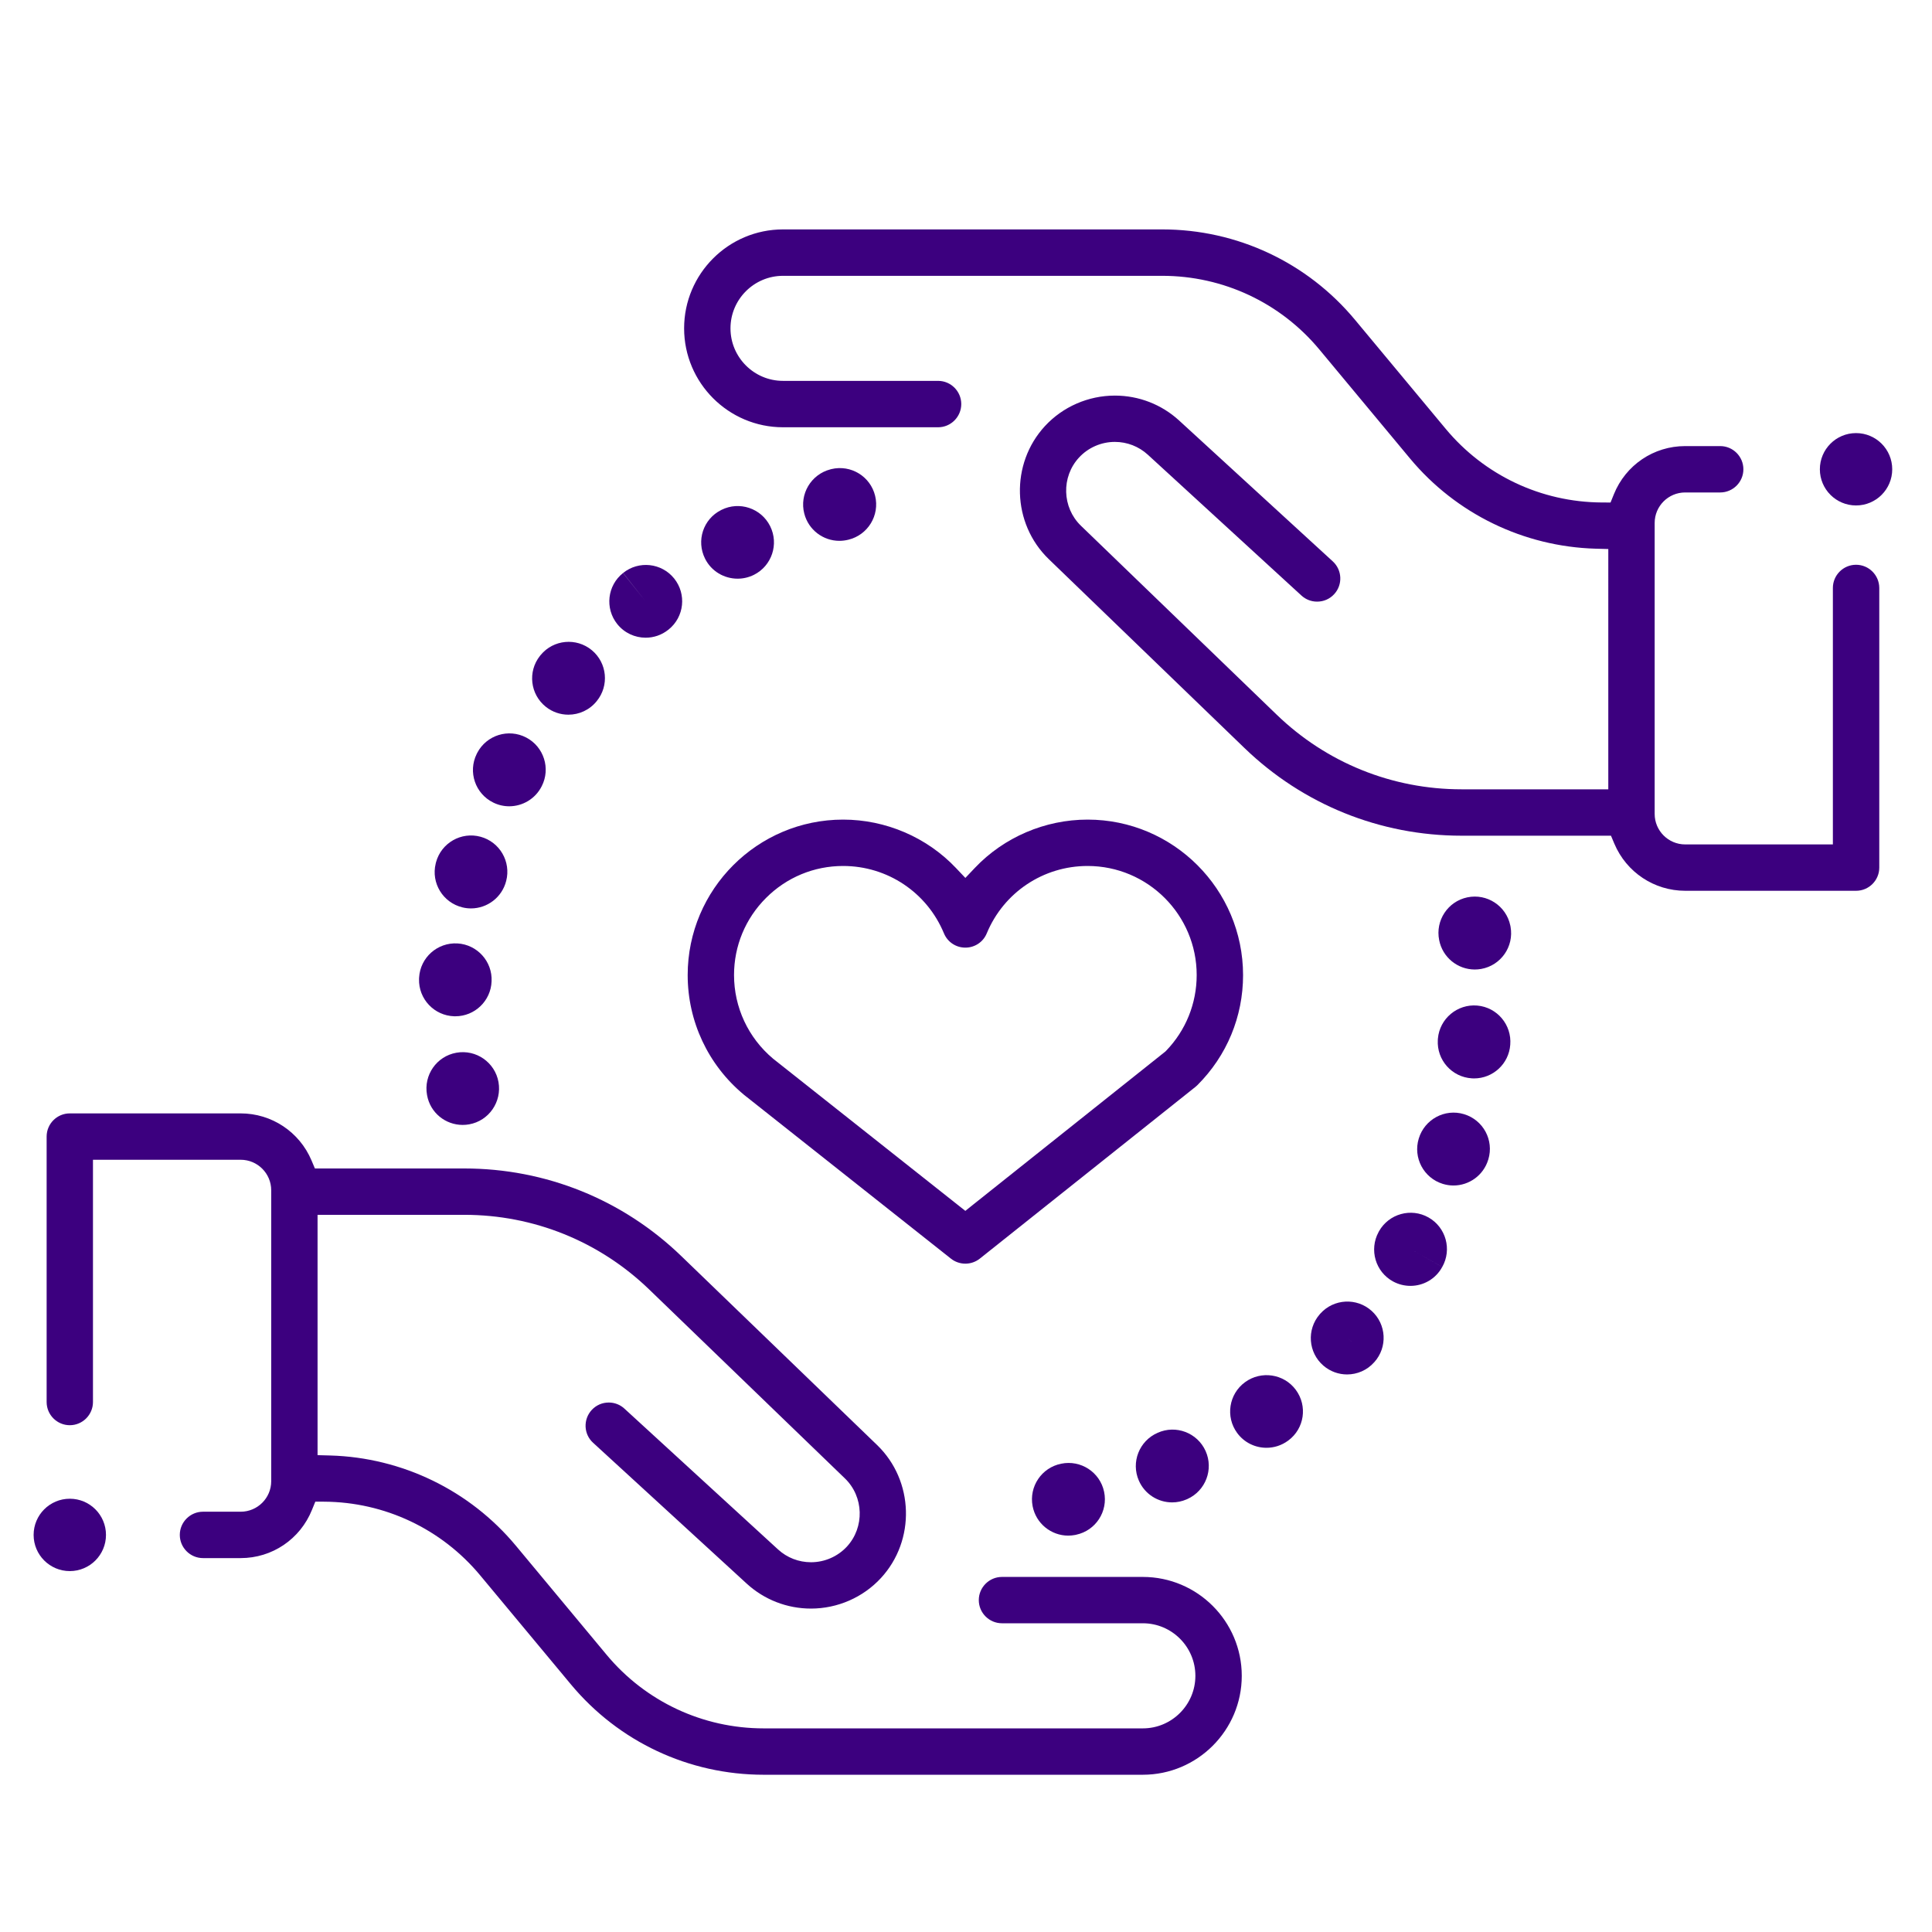 <?xml version="1.0" encoding="utf-8"?>
<!-- Generator: Adobe Illustrator 16.0.3, SVG Export Plug-In . SVG Version: 6.00 Build 0)  -->
<!DOCTYPE svg PUBLIC "-//W3C//DTD SVG 1.1//EN" "http://www.w3.org/Graphics/SVG/1.1/DTD/svg11.dtd">
<svg version="1.1" id="圖層_1" xmlns="http://www.w3.org/2000/svg" xmlns:xlink="http://www.w3.org/1999/xlink" x="0px" y="0px"
	 width="124px" height="124px" viewBox="0 0 124 124" enable-background="new 0 0 124 124" xml:space="preserve">
<g>
	<g>
		<g>
			<path fill="#3C007F" d="M77.377,93.127c-0.53-1.172-1.907-1.695-3.079-1.165c-1.179,0.514-1.719,1.887-1.205,3.065
				c0.381,0.877,1.237,1.4,2.137,1.4c0.311,0,0.627-0.063,0.928-0.194c0.012-0.004,0.042-0.019,0.052-0.022
				C77.382,95.681,77.906,94.3,77.377,93.127z"/>
		</g>
	</g>
	<g>
		<g>
			<path fill="#3C007F" d="M83.169,89.205c-0.763-1.035-2.226-1.25-3.262-0.492c-1.038,0.76-1.264,2.219-0.504,3.257
				c0.457,0.624,1.165,0.952,1.882,0.952c0.478,0,0.96-0.146,1.375-0.449c0.005-0.003,0.025-0.02,0.029-0.021
				C83.721,91.687,83.931,90.239,83.169,89.205z"/>
		</g>
	</g>
	<g>
		<g>
			<path fill="#3C007F" d="M70.863,95.743c-0.265-1.256-1.497-2.059-2.753-1.799c-1.255,0.249-2.075,1.464-1.835,2.722
				c0.214,1.117,1.19,1.894,2.287,1.894c0.145,0,0.292-0.015,0.439-0.042c0.015-0.004,0.053-0.01,0.068-0.015
				C70.329,98.236,71.13,97.002,70.863,95.743z"/>
		</g>
	</g>
	<g>
		<g>
			<path fill="#3C007F" d="M88.036,84.137c-0.955-0.861-2.428-0.786-3.291,0.17c-0.01,0.014-0.038,0.043-0.049,0.056
				c-0.84,0.975-0.732,2.447,0.242,3.286c0.439,0.38,0.982,0.566,1.521,0.566c0.646,0,1.29-0.269,1.749-0.791
				C89.067,86.468,88.989,84.997,88.036,84.137z M86.734,86.103l-0.259-0.234l0.28,0.251L86.734,86.103z"/>
		</g>
	</g>
	<g>
		<g>
			<path fill="#3C007F" d="M93.967,71.511c-1.231-0.375-2.535,0.328-2.907,1.561c-0.377,1.23,0.312,2.533,1.542,2.912
				c0.227,0.069,0.458,0.104,0.686,0.104c0.995,0,1.918-0.645,2.226-1.646l0.011-0.032C95.896,73.179,95.198,71.883,93.967,71.511z"
				/>
		</g>
	</g>
	<g>
		<g>
			<path fill="#3C007F" d="M96.951,59.484c-0.005-0.029-0.011-0.059-0.017-0.087c-0.265-1.261-1.498-2.066-2.757-1.803
				c-1.254,0.262-2.061,1.488-1.808,2.742c0.214,1.111,1.188,1.889,2.285,1.889c0.136,0,0.273-0.012,0.412-0.036
				C96.335,61.962,97.177,60.752,96.951,59.484z"/>
		</g>
	</g>
	<g>
		<g>
			<path fill="#3C007F" d="M94.814,64.539c-1.278-0.111-2.413,0.836-2.526,2.118c-0.002,0.021-0.004,0.068-0.006,0.091
				c-0.075,1.285,0.903,2.387,2.188,2.462c0.048,0.003,0.093,0.005,0.141,0.005c1.212,0,2.232-0.938,2.32-2.16
				C97.037,65.777,96.092,64.652,94.814,64.539z"/>
		</g>
	</g>
	<g>
		<g>
			<path fill="#3C007F" d="M91.687,78.14c-1.119-0.634-2.541-0.24-3.177,0.879l-0.031,0.059c-0.614,1.132-0.2,2.555,0.931,3.169
				c0.356,0.193,0.739,0.283,1.117,0.283c0.821,0,1.615-0.435,2.036-1.211l-2.024-1.152l2.026,1.151
				C93.199,80.197,92.806,78.775,91.687,78.14z"/>
		</g>
	</g>
	<g>
		<g>
			<path fill="#3C007F" d="M49.428,33.767c-0.575-1.15-1.975-1.617-3.125-1.041l-0.021,0.011c-1.15,0.576-1.606,1.969-1.03,3.119
				c0.407,0.816,1.232,1.285,2.09,1.285c0.353,0,0.709-0.079,1.047-0.247C49.538,36.318,50.004,34.919,49.428,33.767z"/>
		</g>
	</g>
	<g>
		<g>
			<path fill="#3C007F" d="M56.168,31.825c-0.302-1.251-1.562-2.019-2.813-1.716c-0.01,0.003-0.044,0.012-0.055,0.015
				c-1.246,0.32-2.001,1.592-1.68,2.837c0.271,1.052,1.214,1.751,2.251,1.751c0.192,0,0.386-0.023,0.581-0.072
				C55.704,34.335,56.472,33.076,56.168,31.825z"/>
		</g>
	</g>
	<g>
		<g>
			<path fill="#3C007F" d="M43.268,37.127c-0.807-1.001-2.272-1.158-3.274-0.354l1.443,1.827l-1.45-1.822
				c-1.009,0.802-1.174,2.267-0.373,3.273c0.461,0.577,1.14,0.878,1.825,0.878c0.509,0,1.021-0.165,1.449-0.506l0.031-0.024
				C43.918,39.592,44.073,38.128,43.268,37.127z"/>
		</g>
	</g>
	<g>
		<g>
			<path fill="#3C007F" d="M30.845,53.705c-1.241-0.339-2.522,0.393-2.86,1.635c-0.007,0.02-0.019,0.065-0.021,0.086
				c-0.305,1.25,0.464,2.507,1.714,2.811c0.185,0.046,0.369,0.067,0.55,0.067c1.046,0,1.995-0.709,2.261-1.768
				C32.807,55.305,32.076,54.041,30.845,53.705z"/>
		</g>
	</g>
	<g>
		<g>
			<path fill="#3C007F" d="M29.36,60.551c-1.288-0.071-2.386,0.906-2.461,2.191c-0.002,0.03-0.003,0.06-0.004,0.09
				c-0.038,1.285,0.974,2.356,2.26,2.395c0.023,0,0.047,0,0.071,0c1.247,0,2.28-0.989,2.325-2.244
				C31.611,61.711,30.634,60.626,29.36,60.551z"/>
		</g>
	</g>
	<g>
		<g>
			<path fill="#3C007F" d="M33.777,47.338c-1.14-0.598-2.548-0.159-3.146,0.98l-0.037,0.075c-0.568,1.154-0.092,2.548,1.063,3.116
				c0.329,0.163,0.679,0.24,1.025,0.24c0.855,0,1.679-0.475,2.088-1.29C35.35,49.326,34.909,47.932,33.777,47.338z"/>
		</g>
	</g>
	<g>
		<g>
			<path fill="#3C007F" d="M37.985,41.731c-0.991-0.821-2.46-0.686-3.281,0.306c-0.011,0.012-0.038,0.045-0.048,0.059
				c-0.799,1.008-0.628,2.471,0.379,3.27c0.429,0.34,0.938,0.504,1.445,0.504c0.685,0,1.362-0.299,1.821-0.873
				C39.109,44.007,38.97,42.55,37.985,41.731z"/>
		</g>
	</g>
	<g>
		<g>
			<path fill="#3C007F" d="M31.994,69.448c-0.227-1.266-1.438-2.108-2.704-1.881c-1.268,0.226-2.11,1.437-1.883,2.704l0.004,0.023
				c0.201,1.124,1.179,1.906,2.284,1.906c0.137,0,0.276-0.011,0.417-0.037C31.379,71.938,32.22,70.717,31.994,69.448z"/>
		</g>
	</g>
	<g>
		<path fill="#3C007F" d="M73.35,101.211h-9.041c-0.82,0-1.488,0.669-1.488,1.487c0,0.821,0.668,1.487,1.488,1.487h9.041
			c1.859,0,3.372,1.515,3.372,3.373c0,1.859-1.513,3.373-3.372,3.373H49.013c-3.91,0-7.587-1.725-10.085-4.729l-5.82-6.997
			c-2.951-3.546-7.292-5.656-11.909-5.788l-0.817-0.022v-0.819V78.813v-0.843h0.842h8.579c4.449,0,8.663,1.703,11.864,4.792
			l12.562,12.126c1.215,1.172,1.271,3.136,0.127,4.376c-0.591,0.638-1.43,1.004-2.303,1.004c-0.786,0-1.537-0.29-2.115-0.82
			l-9.861-9.039c-0.273-0.253-0.632-0.392-1.005-0.392c-0.422,0-0.811,0.171-1.097,0.481c-0.269,0.294-0.406,0.674-0.391,1.072
			c0.018,0.396,0.188,0.764,0.482,1.03l9.861,9.042c1.125,1.03,2.59,1.6,4.123,1.6c1.705,0,3.342-0.715,4.49-1.96
			c2.234-2.42,2.124-6.249-0.244-8.535L43.732,80.623c-3.757-3.631-8.705-5.628-13.931-5.628h-9.031h-0.559l-0.217-0.515
			c-0.775-1.834-2.561-3.02-4.548-3.02H4.48c-0.821,0-1.487,0.667-1.487,1.487v17.037c0,0.821,0.666,1.489,1.487,1.489
			c0.819,0,1.487-0.668,1.487-1.489V75.278v-0.842H6.81h8.638c1.079,0,1.959,0.878,1.959,1.957v18.675
			c0,1.079-0.88,1.957-1.959,1.957h-2.419c-0.82,0-1.489,0.668-1.489,1.488c0,0.819,0.669,1.489,1.489,1.489h2.419
			c2.021,0,3.816-1.215,4.575-3.095l0.215-0.528l0.571,0.002c3.88,0.022,7.53,1.746,10.011,4.729l5.82,6.995
			c3.066,3.687,7.575,5.802,12.373,5.802H73.35c3.5,0,6.349-2.848,6.349-6.349S76.85,101.211,73.35,101.211z"/>
		<path fill="#3C007F" d="M119.126,36.248c-0.821,0-1.488,0.668-1.488,1.488v15.618v0.843h-0.842h-8.639
			c-1.079,0-1.957-0.879-1.957-1.958V33.563c0-1.079,0.878-1.956,1.957-1.956h2.25c0.819,0,1.487-0.668,1.487-1.488
			c0-0.821-0.668-1.488-1.487-1.488h-2.25c-2.02,0-3.815,1.214-4.575,3.092l-0.214,0.53l-0.571-0.003
			c-3.881-0.022-7.53-1.745-10.01-4.728l-5.82-6.996c-3.067-3.687-7.577-5.802-12.374-5.802H50.256c-3.5,0-6.348,2.849-6.348,6.349
			c0,3.501,2.848,6.35,6.348,6.35h9.953c0.819,0,1.487-0.669,1.487-1.49c0-0.82-0.668-1.488-1.487-1.488h-9.953
			c-1.86,0-3.372-1.512-3.372-3.371s1.512-3.371,3.372-3.371h24.337c3.91,0,7.586,1.722,10.086,4.728l5.819,6.996
			c2.951,3.546,7.291,5.656,11.909,5.789l0.817,0.022v0.817V49.82v0.84h-0.842h-8.579c-4.449,0-8.663-1.7-11.864-4.792
			L69.377,33.744c-1.215-1.174-1.271-3.136-0.125-4.376c0.59-0.64,1.429-1.006,2.301-1.006c0.787,0,1.537,0.291,2.116,0.821
			l9.86,9.04c0.275,0.253,0.632,0.391,1.005,0.391c0.424,0,0.813-0.17,1.099-0.482c0.556-0.604,0.513-1.548-0.093-2.102l-9.861-9.04
			c-1.126-1.032-2.589-1.6-4.123-1.6c-1.705,0-3.342,0.714-4.491,1.959c-2.232,2.421-2.123,6.248,0.246,8.536l12.562,12.125
			c3.759,3.628,8.708,5.627,13.932,5.627h9.031h0.56l0.216,0.513c0.776,1.836,2.561,3.022,4.547,3.022h10.969
			c0.82,0,1.488-0.668,1.488-1.488V37.735C120.613,36.915,119.946,36.248,119.126,36.248z"/>
		<path fill="#3C007F" d="M69.803,52.604c-2.729,0-5.366,1.13-7.233,3.098l-0.611,0.645l-0.611-0.645
			c-1.868-1.968-4.504-3.098-7.234-3.098c-5.502,0-9.977,4.476-9.977,9.978c0,2.968,1.308,5.762,3.591,7.665l0.004,0.004
			l0.002,0.003c0.006,0.004,0.015,0.01,0.021,0.015l0.007,0.007l13.273,10.508c0.262,0.207,0.59,0.321,0.924,0.321
			c0.336,0,0.665-0.115,0.928-0.324l13.84-11.023c0.043-0.035,0.085-0.07,0.124-0.111c1.891-1.886,2.932-4.395,2.932-7.063
			C79.78,57.08,75.304,52.604,69.803,52.604z M74.843,67.442l-0.039,0.04l-0.043,0.035l-12.283,9.783l-0.521,0.417l-0.525-0.416
			l-11.803-9.344l-0.01-0.007l-0.009-0.009c-1.588-1.335-2.498-3.29-2.498-5.36c0-1.868,0.729-3.625,2.052-4.948
			c1.324-1.324,3.082-2.053,4.949-2.053c2.842,0,5.383,1.697,6.471,4.323c0.231,0.559,0.771,0.918,1.375,0.918
			s1.145-0.359,1.374-0.918c1.089-2.626,3.628-4.323,6.471-4.323c3.861,0,7.002,3.14,7.002,7.001
			C76.805,64.405,76.108,66.133,74.843,67.442z"/>
	</g>
	<g>
		<g>
			<circle fill="#3C007F" cx="4.48" cy="98.514" r="2.322"/>
		</g>
	</g>
	<g>
		<g>
			<circle fill="#3C007F" cx="119.125" cy="30.119" r="2.322"/>
		</g>
	</g>
</g>
</svg>
